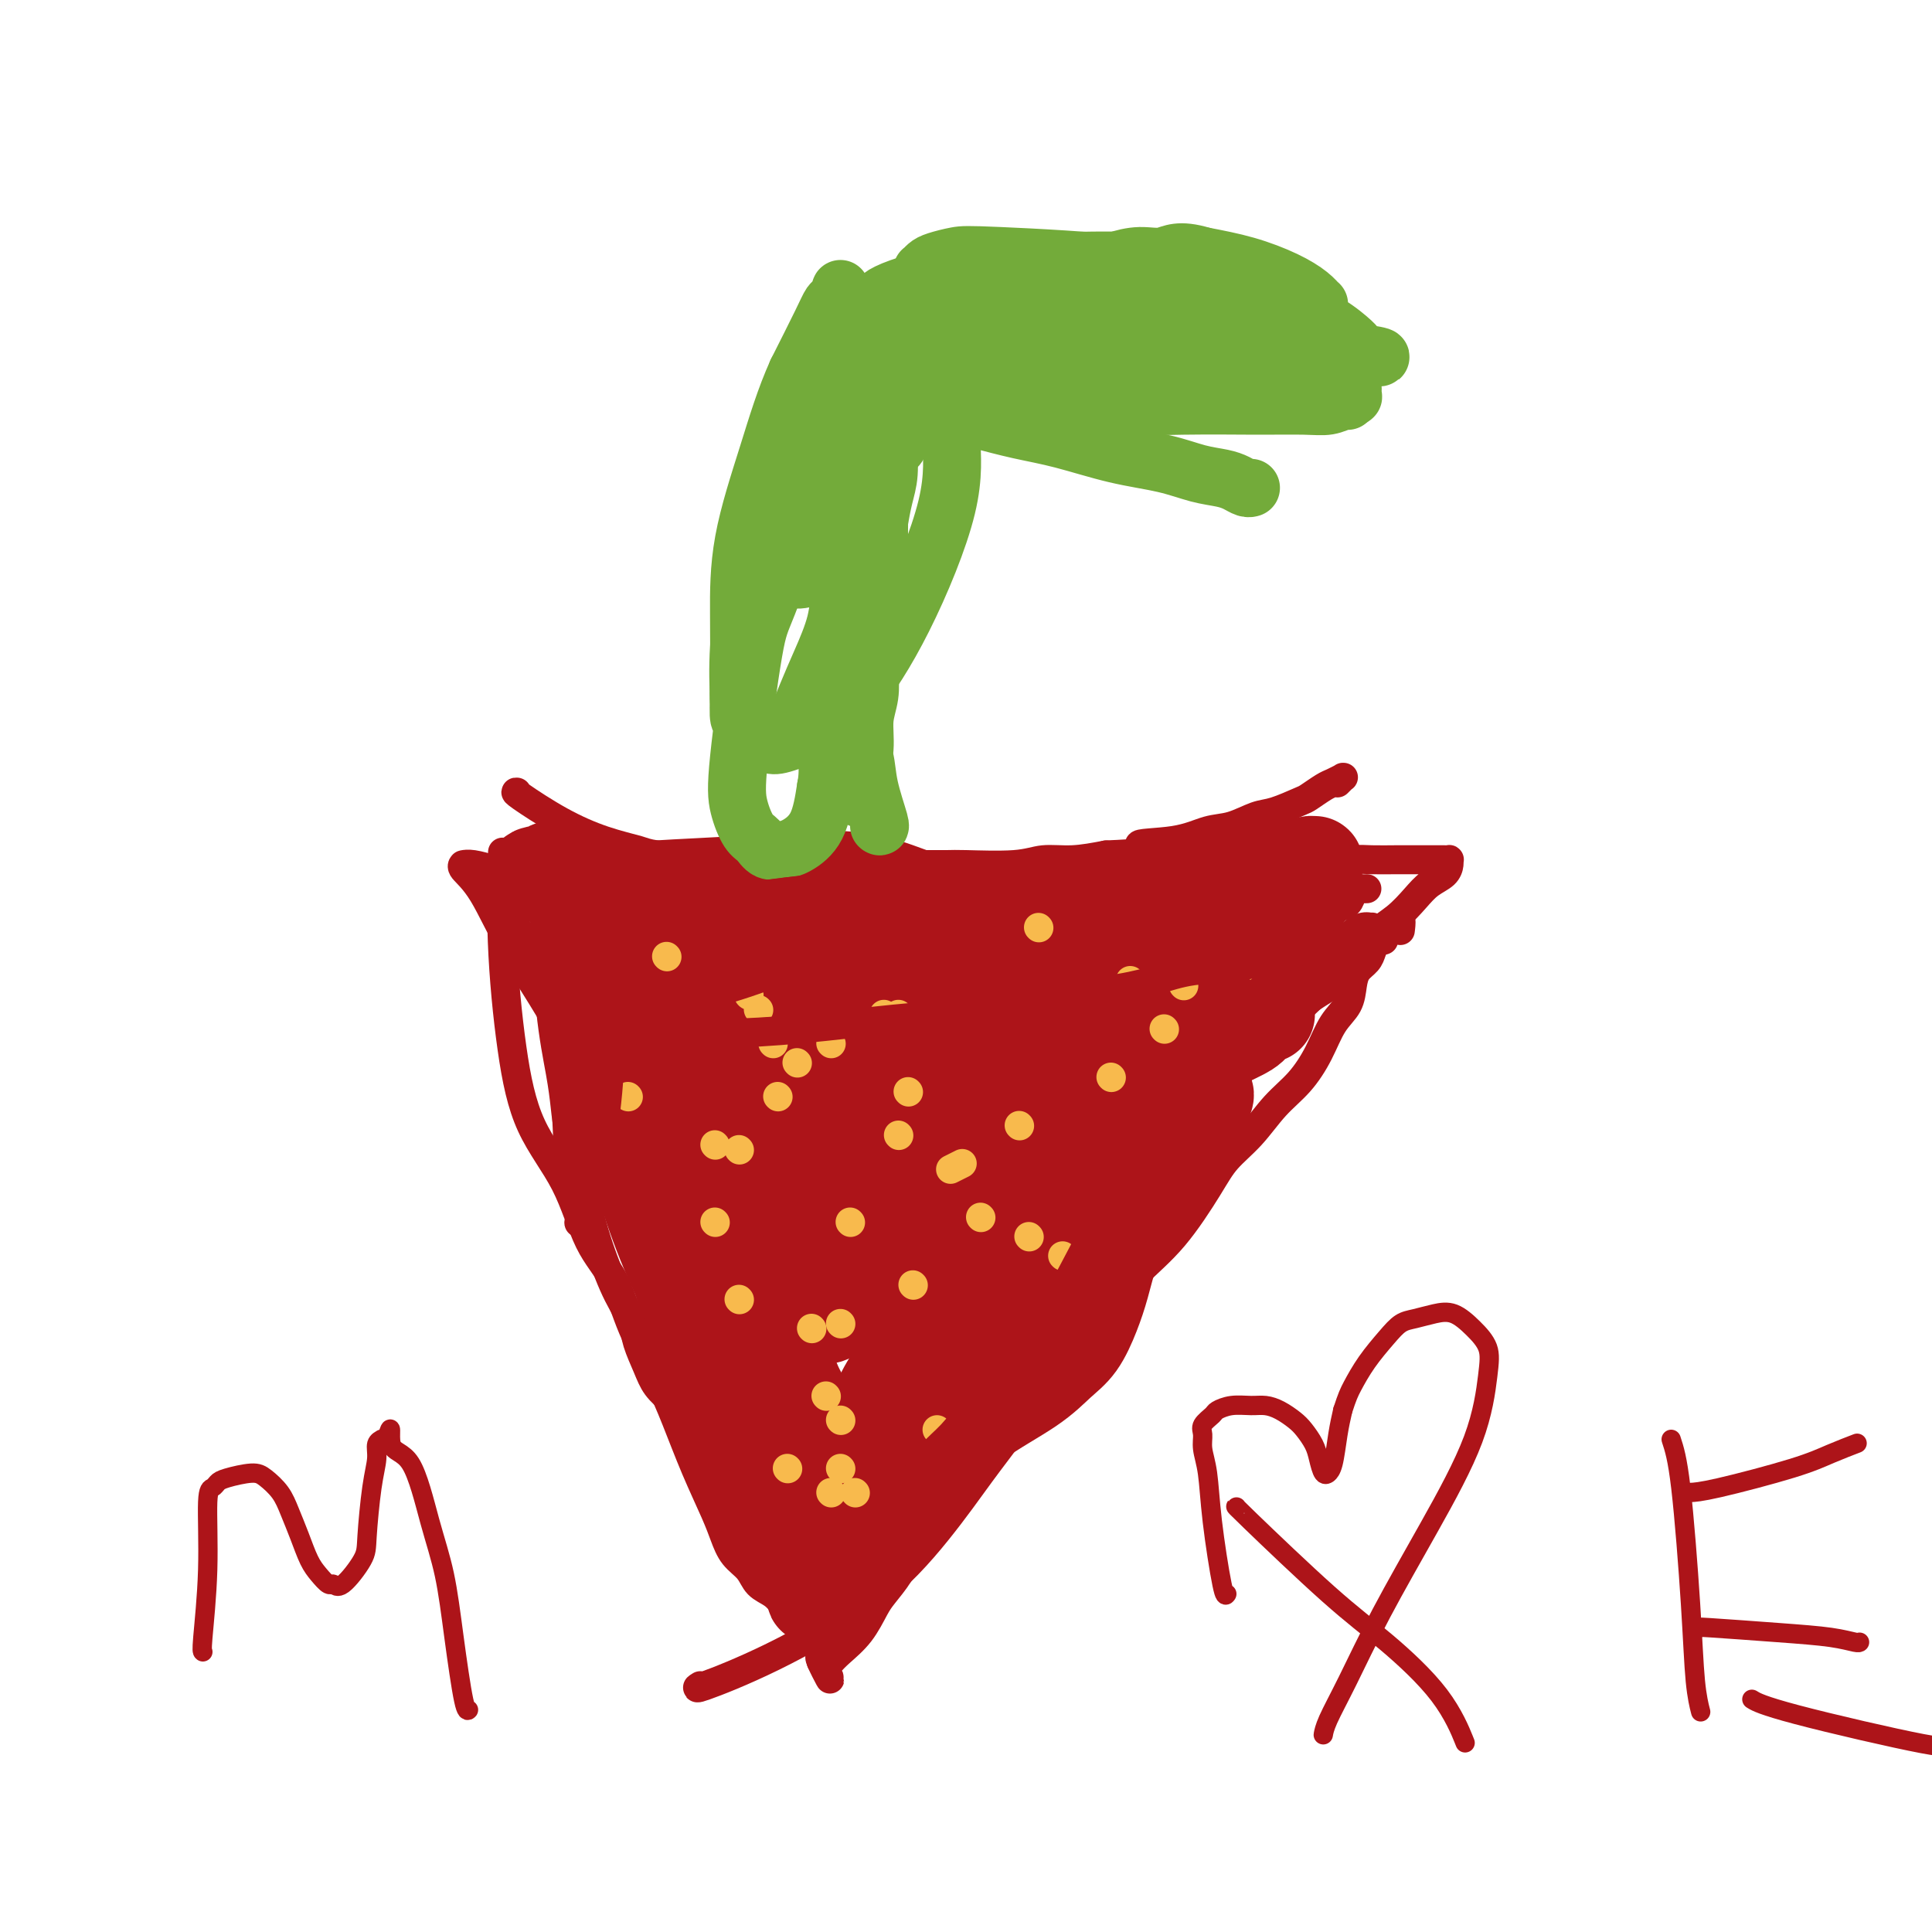 <svg viewBox='0 0 400 400' version='1.1' xmlns='http://www.w3.org/2000/svg' xmlns:xlink='http://www.w3.org/1999/xlink'><g fill='none' stroke='#AD1419' stroke-width='6' stroke-linecap='round' stroke-linejoin='round'><path d='M107,164c-0.263,-0.037 -0.527,-0.074 1,1c1.527,1.074 4.843,3.258 8,5c3.157,1.742 6.155,3.041 9,4c2.845,0.959 5.538,1.577 7,2c1.462,0.423 1.693,0.649 4,1c2.307,0.351 6.688,0.825 9,1c2.312,0.175 2.554,0.051 4,0c1.446,-0.051 4.097,-0.028 6,0c1.903,0.028 3.056,0.060 4,0c0.944,-0.060 1.677,-0.212 4,0c2.323,0.212 6.237,0.789 9,1c2.763,0.211 4.375,0.056 6,0c1.625,-0.056 3.263,-0.014 5,0c1.737,0.014 3.572,-0.000 6,0c2.428,0.000 5.448,0.015 7,0c1.552,-0.015 1.634,-0.059 4,0c2.366,0.059 7.016,0.222 10,0c2.984,-0.222 4.303,-0.829 6,-1c1.697,-0.171 3.770,0.094 6,0c2.230,-0.094 4.615,-0.547 7,-1'/><path d='M229,177c14.253,-0.577 7.884,-1.521 7,-2c-0.884,-0.479 3.717,-0.494 7,-1c3.283,-0.506 5.247,-1.501 7,-2c1.753,-0.499 3.294,-0.500 5,-1c1.706,-0.500 3.577,-1.500 5,-2c1.423,-0.500 2.397,-0.501 4,-1c1.603,-0.499 3.835,-1.497 5,-2c1.165,-0.503 1.265,-0.513 2,-1c0.735,-0.487 2.107,-1.452 3,-2c0.893,-0.548 1.307,-0.679 2,-1c0.693,-0.321 1.664,-0.832 2,-1c0.336,-0.168 0.038,0.008 0,0c-0.038,-0.008 0.186,-0.198 0,0c-0.186,0.198 -0.781,0.784 -1,1c-0.219,0.216 -0.063,0.062 0,0c0.063,-0.062 0.031,-0.031 0,0'/><path d='M113,176c0.016,-0.566 0.032,-1.132 0,1c-0.032,2.132 -0.112,6.964 0,13c0.112,6.036 0.415,13.278 1,19c0.585,5.722 1.451,9.923 2,13c0.549,3.077 0.780,5.028 1,7c0.220,1.972 0.429,3.965 1,6c0.571,2.035 1.504,4.112 2,6c0.496,1.888 0.555,3.586 1,6c0.445,2.414 1.275,5.545 2,8c0.725,2.455 1.345,4.234 2,6c0.655,1.766 1.345,3.518 2,5c0.655,1.482 1.277,2.693 2,4c0.723,1.307 1.549,2.710 2,4c0.451,1.290 0.529,2.466 1,4c0.471,1.534 1.335,3.427 2,5c0.665,1.573 1.133,2.826 2,4c0.867,1.174 2.135,2.269 3,3c0.865,0.731 1.329,1.096 2,2c0.671,0.904 1.551,2.345 2,3c0.449,0.655 0.467,0.522 1,1c0.533,0.478 1.581,1.565 2,2c0.419,0.435 0.210,0.217 0,0'/><path d='M146,298c1.726,2.118 1.040,1.914 1,2c-0.040,0.086 0.566,0.461 1,1c0.434,0.539 0.695,1.240 1,2c0.305,0.760 0.655,1.579 1,2c0.345,0.421 0.684,0.446 1,1c0.316,0.554 0.610,1.639 1,3c0.390,1.361 0.878,2.999 1,4c0.122,1.001 -0.122,1.367 0,2c0.122,0.633 0.609,1.535 1,2c0.391,0.465 0.685,0.495 1,1c0.315,0.505 0.652,1.486 1,2c0.348,0.514 0.708,0.560 1,1c0.292,0.440 0.515,1.273 1,2c0.485,0.727 1.230,1.346 2,2c0.770,0.654 1.564,1.341 2,2c0.436,0.659 0.513,1.290 1,2c0.487,0.710 1.384,1.499 2,2c0.616,0.501 0.953,0.716 1,1c0.047,0.284 -0.194,0.639 0,1c0.194,0.361 0.822,0.727 1,1c0.178,0.273 -0.096,0.451 0,1c0.096,0.549 0.562,1.467 1,2c0.438,0.533 0.848,0.681 1,1c0.152,0.319 0.044,0.810 0,1c-0.044,0.190 -0.026,0.078 0,0c0.026,-0.078 0.059,-0.123 0,0c-0.059,0.123 -0.212,0.414 0,1c0.212,0.586 0.788,1.465 1,2c0.212,0.535 0.061,0.724 0,1c-0.061,0.276 -0.030,0.638 0,1'/><path d='M170,344c3.664,7.122 0.822,1.926 0,0c-0.822,-1.926 0.374,-0.582 1,0c0.626,0.582 0.680,0.400 1,0c0.320,-0.400 0.905,-1.019 2,-2c1.095,-0.981 2.701,-2.322 4,-4c1.299,-1.678 2.290,-3.691 3,-5c0.710,-1.309 1.137,-1.914 2,-3c0.863,-1.086 2.160,-2.653 3,-4c0.840,-1.347 1.221,-2.474 2,-4c0.779,-1.526 1.956,-3.451 3,-5c1.044,-1.549 1.955,-2.722 3,-4c1.045,-1.278 2.222,-2.662 3,-4c0.778,-1.338 1.156,-2.630 2,-4c0.844,-1.370 2.154,-2.819 3,-4c0.846,-1.181 1.227,-2.094 2,-3c0.773,-0.906 1.936,-1.806 3,-3c1.064,-1.194 2.028,-2.683 3,-4c0.972,-1.317 1.951,-2.462 3,-4c1.049,-1.538 2.167,-3.468 3,-5c0.833,-1.532 1.381,-2.668 2,-4c0.619,-1.332 1.310,-2.862 2,-4c0.690,-1.138 1.378,-1.883 2,-3c0.622,-1.117 1.178,-2.605 2,-4c0.822,-1.395 1.911,-2.698 3,-4'/><path d='M227,263c8.283,-12.374 4.492,-5.810 4,-4c-0.492,1.810 2.316,-1.135 4,-3c1.684,-1.865 2.246,-2.650 3,-4c0.754,-1.350 1.702,-3.265 3,-5c1.298,-1.735 2.948,-3.289 4,-5c1.052,-1.711 1.507,-3.580 2,-5c0.493,-1.420 1.024,-2.393 2,-4c0.976,-1.607 2.396,-3.849 3,-5c0.604,-1.151 0.392,-1.213 1,-2c0.608,-0.787 2.036,-2.300 3,-4c0.964,-1.700 1.465,-3.588 2,-5c0.535,-1.412 1.103,-2.349 2,-4c0.897,-1.651 2.123,-4.017 3,-6c0.877,-1.983 1.404,-3.583 2,-5c0.596,-1.417 1.263,-2.651 2,-4c0.737,-1.349 1.546,-2.811 2,-4c0.454,-1.189 0.552,-2.103 1,-3c0.448,-0.897 1.245,-1.778 2,-3c0.755,-1.222 1.469,-2.786 2,-4c0.531,-1.214 0.878,-2.076 1,-3c0.122,-0.924 0.019,-1.908 0,-3c-0.019,-1.092 0.048,-2.293 0,-3c-0.048,-0.707 -0.209,-0.922 0,-1c0.209,-0.078 0.788,-0.021 1,0c0.212,0.021 0.057,0.006 0,0c-0.057,-0.006 -0.016,-0.002 0,0c0.016,0.002 0.008,0.001 0,0'/></g>
<g fill='none' stroke='#AD1419' stroke-width='20' stroke-linecap='round' stroke-linejoin='round'><path d='M123,192c-0.370,-0.290 -0.740,-0.579 1,0c1.740,0.579 5.591,2.028 10,4c4.409,1.972 9.376,4.468 13,6c3.624,1.532 5.904,2.102 8,3c2.096,0.898 4.008,2.125 6,3c1.992,0.875 4.064,1.397 6,2c1.936,0.603 3.737,1.286 5,2c1.263,0.714 1.988,1.459 3,2c1.012,0.541 2.310,0.877 3,1c0.690,0.123 0.774,0.033 1,0c0.226,-0.033 0.596,-0.010 1,0c0.404,0.010 0.842,0.009 1,0c0.158,-0.009 0.038,-0.024 0,0c-0.038,0.024 0.008,0.086 0,0c-0.008,-0.086 -0.070,-0.320 -1,-1c-0.930,-0.680 -2.729,-1.807 -5,-3c-2.271,-1.193 -5.014,-2.453 -8,-4c-2.986,-1.547 -6.214,-3.381 -9,-5c-2.786,-1.619 -5.128,-3.021 -7,-4c-1.872,-0.979 -3.273,-1.533 -4,-2c-0.727,-0.467 -0.779,-0.848 -1,-1c-0.221,-0.152 -0.610,-0.076 -1,0'/><path d='M145,195c-5.805,-3.095 -2.317,-0.832 -1,0c1.317,0.832 0.462,0.231 0,0c-0.462,-0.231 -0.533,-0.094 -1,0c-0.467,0.094 -1.330,0.144 -2,0c-0.670,-0.144 -1.147,-0.484 -2,-1c-0.853,-0.516 -2.084,-1.209 -3,-2c-0.916,-0.791 -1.519,-1.679 -2,-2c-0.481,-0.321 -0.840,-0.076 -1,0c-0.160,0.076 -0.122,-0.019 0,0c0.122,0.019 0.328,0.151 1,0c0.672,-0.151 1.812,-0.584 5,-1c3.188,-0.416 8.425,-0.816 14,-1c5.575,-0.184 11.487,-0.152 16,0c4.513,0.152 7.627,0.423 10,1c2.373,0.577 4.005,1.460 6,2c1.995,0.540 4.352,0.737 6,1c1.648,0.263 2.587,0.592 3,1c0.413,0.408 0.299,0.894 1,1c0.701,0.106 2.215,-0.168 3,0c0.785,0.168 0.840,0.777 1,1c0.160,0.223 0.425,0.060 1,0c0.575,-0.060 1.461,-0.016 2,0c0.539,0.016 0.732,0.004 1,0c0.268,-0.004 0.611,-0.001 1,0c0.389,0.001 0.826,0.000 1,0c0.174,-0.000 0.087,-0.000 0,0'/><path d='M205,195c5.726,1.056 2.040,0.196 0,0c-2.040,-0.196 -2.434,0.273 -4,0c-1.566,-0.273 -4.304,-1.288 -7,-2c-2.696,-0.712 -5.351,-1.120 -9,-2c-3.649,-0.880 -8.292,-2.233 -12,-3c-3.708,-0.767 -6.481,-0.949 -9,-1c-2.519,-0.051 -4.786,0.027 -7,0c-2.214,-0.027 -4.377,-0.161 -6,0c-1.623,0.161 -2.708,0.616 -4,1c-1.292,0.384 -2.793,0.695 -4,1c-1.207,0.305 -2.121,0.603 -3,1c-0.879,0.397 -1.722,0.891 -3,1c-1.278,0.109 -2.990,-0.168 -4,0c-1.010,0.168 -1.317,0.780 -2,1c-0.683,0.220 -1.741,0.048 -2,0c-0.259,-0.048 0.280,0.029 0,0c-0.280,-0.029 -1.381,-0.163 1,0c2.381,0.163 8.244,0.622 15,1c6.756,0.378 14.406,0.676 21,1c6.594,0.324 12.132,0.676 16,1c3.868,0.324 6.067,0.620 9,1c2.933,0.380 6.601,0.844 9,1c2.399,0.156 3.531,0.004 5,0c1.469,-0.004 3.277,0.142 5,0c1.723,-0.142 3.362,-0.571 5,-1'/><path d='M215,196c14.495,-0.058 7.732,-2.204 6,-3c-1.732,-0.796 1.568,-0.241 5,-1c3.432,-0.759 6.996,-2.833 10,-4c3.004,-1.167 5.448,-1.426 8,-2c2.552,-0.574 5.211,-1.463 7,-2c1.789,-0.537 2.706,-0.722 4,-1c1.294,-0.278 2.963,-0.649 5,-1c2.037,-0.351 4.440,-0.682 6,-1c1.560,-0.318 2.277,-0.621 3,-1c0.723,-0.379 1.453,-0.832 2,-1c0.547,-0.168 0.912,-0.051 1,0c0.088,0.051 -0.100,0.035 0,0c0.100,-0.035 0.486,-0.089 0,0c-0.486,0.089 -1.846,0.322 -4,1c-2.154,0.678 -5.101,1.803 -9,3c-3.899,1.197 -8.748,2.467 -15,5c-6.252,2.533 -13.905,6.328 -20,9c-6.095,2.672 -10.632,4.221 -15,6c-4.368,1.779 -8.569,3.787 -12,5c-3.431,1.213 -6.094,1.632 -9,2c-2.906,0.368 -6.056,0.687 -9,1c-2.944,0.313 -5.684,0.620 -8,1c-2.316,0.380 -4.208,0.834 -6,1c-1.792,0.166 -3.482,0.045 -5,0c-1.518,-0.045 -2.862,-0.013 -4,0c-1.138,0.013 -2.069,0.006 -3,0'/><path d='M153,213c-7.440,0.839 -4.042,0.438 -3,0c1.042,-0.438 -0.274,-0.911 -1,-1c-0.726,-0.089 -0.861,0.206 -1,0c-0.139,-0.206 -0.281,-0.914 0,-2c0.281,-1.086 0.986,-2.552 2,-4c1.014,-1.448 2.337,-2.879 4,-4c1.663,-1.121 3.668,-1.932 6,-3c2.332,-1.068 4.992,-2.394 8,-3c3.008,-0.606 6.363,-0.492 10,-1c3.637,-0.508 7.556,-1.639 12,-2c4.444,-0.361 9.412,0.048 15,0c5.588,-0.048 11.795,-0.552 17,-1c5.205,-0.448 9.407,-0.841 13,-1c3.593,-0.159 6.576,-0.084 9,0c2.424,0.084 4.288,0.177 6,0c1.712,-0.177 3.271,-0.626 5,-1c1.729,-0.374 3.626,-0.675 5,-1c1.374,-0.325 2.224,-0.675 3,-1c0.776,-0.325 1.477,-0.624 2,-1c0.523,-0.376 0.866,-0.828 1,-1c0.134,-0.172 0.059,-0.064 0,0c-0.059,0.064 -0.100,0.082 0,0c0.100,-0.082 0.343,-0.266 0,0c-0.343,0.266 -1.271,0.980 -3,3c-1.729,2.020 -4.257,5.346 -9,10c-4.743,4.654 -11.700,10.638 -18,16c-6.300,5.362 -11.943,10.104 -16,14c-4.057,3.896 -6.529,6.948 -9,10'/><path d='M211,239c-10.085,9.515 -7.796,6.803 -8,7c-0.204,0.197 -2.900,3.301 -5,5c-2.100,1.699 -3.603,1.991 -5,3c-1.397,1.009 -2.686,2.736 -4,4c-1.314,1.264 -2.652,2.065 -4,3c-1.348,0.935 -2.705,2.006 -4,3c-1.295,0.994 -2.529,1.913 -4,3c-1.471,1.087 -3.178,2.343 -4,3c-0.822,0.657 -0.758,0.716 -1,1c-0.242,0.284 -0.788,0.795 -1,1c-0.212,0.205 -0.089,0.105 0,0c0.089,-0.105 0.143,-0.214 0,0c-0.143,0.214 -0.482,0.750 1,0c1.482,-0.750 4.787,-2.787 9,-5c4.213,-2.213 9.334,-4.601 13,-7c3.666,-2.399 5.877,-4.809 8,-7c2.123,-2.191 4.157,-4.165 6,-6c1.843,-1.835 3.496,-3.533 5,-5c1.504,-1.467 2.860,-2.704 4,-4c1.140,-1.296 2.065,-2.650 3,-4c0.935,-1.350 1.881,-2.697 3,-4c1.119,-1.303 2.412,-2.562 4,-4c1.588,-1.438 3.472,-3.054 5,-4c1.528,-0.946 2.701,-1.221 4,-2c1.299,-0.779 2.724,-2.062 4,-3c1.276,-0.938 2.404,-1.530 3,-2c0.596,-0.470 0.660,-0.819 1,-1c0.340,-0.181 0.954,-0.195 1,0c0.046,0.195 -0.477,0.597 -1,1'/><path d='M244,215c2.493,-1.078 0.227,1.725 -2,5c-2.227,3.275 -4.413,7.020 -8,12c-3.587,4.980 -8.575,11.196 -13,17c-4.425,5.804 -8.286,11.197 -12,16c-3.714,4.803 -7.282,9.016 -10,13c-2.718,3.984 -4.586,7.738 -6,11c-1.414,3.262 -2.375,6.034 -3,8c-0.625,1.966 -0.916,3.128 -2,5c-1.084,1.872 -2.962,4.453 -4,6c-1.038,1.547 -1.234,2.061 -2,3c-0.766,0.939 -2.100,2.305 -3,3c-0.900,0.695 -1.364,0.721 -2,1c-0.636,0.279 -1.442,0.813 -2,1c-0.558,0.187 -0.868,0.026 -1,0c-0.132,-0.026 -0.087,0.081 0,0c0.087,-0.081 0.216,-0.351 0,-1c-0.216,-0.649 -0.778,-1.678 -1,-3c-0.222,-1.322 -0.103,-2.936 0,-4c0.103,-1.064 0.190,-1.579 0,-3c-0.190,-1.421 -0.656,-3.747 -1,-5c-0.344,-1.253 -0.567,-1.432 -1,-2c-0.433,-0.568 -1.077,-1.523 -2,-3c-0.923,-1.477 -2.123,-3.475 -3,-5c-0.877,-1.525 -1.429,-2.578 -2,-4c-0.571,-1.422 -1.162,-3.214 -2,-5c-0.838,-1.786 -1.923,-3.567 -3,-5c-1.077,-1.433 -2.144,-2.518 -3,-4c-0.856,-1.482 -1.500,-3.361 -3,-6c-1.500,-2.639 -3.857,-6.040 -6,-9c-2.143,-2.960 -4.071,-5.480 -6,-8'/><path d='M141,249c-5.371,-8.650 -3.298,-4.774 -3,-4c0.298,0.774 -1.180,-1.554 -2,-3c-0.820,-1.446 -0.983,-2.009 -1,-3c-0.017,-0.991 0.112,-2.411 0,-4c-0.112,-1.589 -0.463,-3.347 -1,-5c-0.537,-1.653 -1.258,-3.199 -2,-5c-0.742,-1.801 -1.505,-3.855 -2,-5c-0.495,-1.145 -0.723,-1.379 -1,-2c-0.277,-0.621 -0.602,-1.627 -1,-2c-0.398,-0.373 -0.870,-0.113 -1,0c-0.130,0.113 0.083,0.081 0,0c-0.083,-0.081 -0.463,-0.209 0,2c0.463,2.209 1.769,6.757 3,11c1.231,4.243 2.385,8.183 4,13c1.615,4.817 3.689,10.512 5,15c1.311,4.488 1.858,7.770 3,11c1.142,3.230 2.880,6.408 4,9c1.120,2.592 1.621,4.600 2,6c0.379,1.400 0.636,2.194 1,3c0.364,0.806 0.835,1.625 1,2c0.165,0.375 0.024,0.307 0,0c-0.024,-0.307 0.071,-0.852 0,-3c-0.071,-2.148 -0.306,-5.899 -1,-10c-0.694,-4.101 -1.847,-8.550 -3,-13'/><path d='M146,262c-1.727,-6.611 -4.544,-11.139 -7,-16c-2.456,-4.861 -4.551,-10.055 -6,-14c-1.449,-3.945 -2.252,-6.641 -3,-9c-0.748,-2.359 -1.442,-4.380 -2,-6c-0.558,-1.620 -0.980,-2.840 -1,-4c-0.020,-1.160 0.363,-2.261 0,-4c-0.363,-1.739 -1.471,-4.116 -2,-6c-0.529,-1.884 -0.481,-3.275 -1,-5c-0.519,-1.725 -1.607,-3.782 -2,-5c-0.393,-1.218 -0.091,-1.595 0,-2c0.091,-0.405 -0.028,-0.837 0,-1c0.028,-0.163 0.202,-0.058 0,0c-0.202,0.058 -0.779,0.069 -1,0c-0.221,-0.069 -0.087,-0.217 0,0c0.087,0.217 0.128,0.798 0,1c-0.128,0.202 -0.425,0.023 0,2c0.425,1.977 1.573,6.108 3,11c1.427,4.892 3.134,10.544 5,16c1.866,5.456 3.890,10.717 6,16c2.110,5.283 4.306,10.588 6,15c1.694,4.412 2.885,7.931 4,11c1.115,3.069 2.155,5.688 3,8c0.845,2.312 1.494,4.318 2,6c0.506,1.682 0.868,3.039 1,4c0.132,0.961 0.036,1.526 0,2c-0.036,0.474 -0.010,0.858 0,1c0.010,0.142 0.003,0.040 0,0c-0.003,-0.040 -0.001,-0.020 0,0'/><path d='M151,283c4.727,14.370 2.046,3.796 1,-2c-1.046,-5.796 -0.456,-6.813 -1,-10c-0.544,-3.187 -2.223,-8.542 -4,-14c-1.777,-5.458 -3.653,-11.017 -6,-16c-2.347,-4.983 -5.165,-9.390 -7,-14c-1.835,-4.610 -2.688,-9.424 -4,-13c-1.312,-3.576 -3.084,-5.915 -4,-9c-0.916,-3.085 -0.978,-6.918 -1,-9c-0.022,-2.082 -0.006,-2.414 0,-3c0.006,-0.586 0.003,-1.427 0,-2c-0.003,-0.573 -0.004,-0.878 0,-1c0.004,-0.122 0.015,-0.062 0,0c-0.015,0.062 -0.056,0.125 0,0c0.056,-0.125 0.208,-0.439 0,1c-0.208,1.439 -0.775,4.632 -1,9c-0.225,4.368 -0.107,9.912 1,17c1.107,7.088 3.203,15.719 5,21c1.797,5.281 3.296,7.213 5,11c1.704,3.787 3.613,9.431 6,14c2.387,4.569 5.253,8.064 7,11c1.747,2.936 2.375,5.313 3,7c0.625,1.687 1.245,2.685 2,4c0.755,1.315 1.644,2.947 2,4c0.356,1.053 0.178,1.526 0,2'/><path d='M155,291c4.107,8.322 1.874,2.626 1,1c-0.874,-1.626 -0.388,0.817 0,2c0.388,1.183 0.677,1.107 1,2c0.323,0.893 0.679,2.754 1,4c0.321,1.246 0.607,1.878 1,3c0.393,1.122 0.892,2.733 1,4c0.108,1.267 -0.176,2.189 0,3c0.176,0.811 0.810,1.511 1,2c0.190,0.489 -0.065,0.765 0,1c0.065,0.235 0.448,0.427 1,1c0.552,0.573 1.272,1.527 2,2c0.728,0.473 1.463,0.467 2,1c0.537,0.533 0.876,1.606 1,2c0.124,0.394 0.033,0.109 0,0c-0.033,-0.109 -0.009,-0.043 0,0c0.009,0.043 0.002,0.064 0,0c-0.002,-0.064 -0.000,-0.213 0,0c0.000,0.213 -0.001,0.788 0,1c0.001,0.212 0.004,0.061 0,0c-0.004,-0.061 -0.016,-0.031 0,0c0.016,0.031 0.060,0.064 0,0c-0.060,-0.064 -0.222,-0.223 0,0c0.222,0.223 0.829,0.829 1,1c0.171,0.171 -0.094,-0.094 0,0c0.094,0.094 0.547,0.547 1,1'/><path d='M169,322c1.233,1.388 0.316,0.357 0,0c-0.316,-0.357 -0.032,-0.039 0,0c0.032,0.039 -0.188,-0.200 0,0c0.188,0.200 0.783,0.838 1,1c0.217,0.162 0.057,-0.151 0,0c-0.057,0.151 -0.009,0.766 0,1c0.009,0.234 -0.020,0.089 0,0c0.020,-0.089 0.088,-0.120 0,0c-0.088,0.120 -0.334,0.393 0,0c0.334,-0.393 1.247,-1.450 2,-3c0.753,-1.550 1.344,-3.592 2,-6c0.656,-2.408 1.376,-5.182 2,-8c0.624,-2.818 1.151,-5.679 2,-8c0.849,-2.321 2.020,-4.102 3,-6c0.980,-1.898 1.769,-3.913 3,-6c1.231,-2.087 2.904,-4.247 4,-6c1.096,-1.753 1.614,-3.100 2,-4c0.386,-0.900 0.639,-1.355 1,-2c0.361,-0.645 0.829,-1.481 1,-2c0.171,-0.519 0.043,-0.722 0,-1c-0.043,-0.278 -0.001,-0.631 0,-1c0.001,-0.369 -0.038,-0.753 0,-1c0.038,-0.247 0.154,-0.356 0,0c-0.154,0.356 -0.577,1.178 -1,2'/><path d='M191,272c2.690,-6.291 -1.584,2.981 -4,9c-2.416,6.019 -2.975,8.784 -4,12c-1.025,3.216 -2.517,6.882 -4,10c-1.483,3.118 -2.957,5.689 -4,8c-1.043,2.311 -1.656,4.363 -2,6c-0.344,1.637 -0.418,2.858 -1,4c-0.582,1.142 -1.673,2.205 -2,3c-0.327,0.795 0.109,1.322 0,2c-0.109,0.678 -0.765,1.506 -1,2c-0.235,0.494 -0.050,0.653 0,1c0.050,0.347 -0.035,0.881 0,1c0.035,0.119 0.190,-0.177 0,0c-0.190,0.177 -0.724,0.826 0,0c0.724,-0.826 2.706,-3.125 5,-6c2.294,-2.875 4.899,-6.324 8,-10c3.101,-3.676 6.696,-7.580 10,-11c3.304,-3.420 6.317,-6.356 10,-9c3.683,-2.644 8.037,-4.995 11,-7c2.963,-2.005 4.537,-3.665 6,-5c1.463,-1.335 2.817,-2.347 4,-4c1.183,-1.653 2.195,-3.948 3,-6c0.805,-2.052 1.404,-3.862 2,-6c0.596,-2.138 1.189,-4.606 2,-7c0.811,-2.394 1.842,-4.716 3,-7c1.158,-2.284 2.444,-4.530 4,-7c1.556,-2.470 3.380,-5.165 5,-7c1.620,-1.835 3.034,-2.810 4,-4c0.966,-1.190 1.483,-2.595 2,-4'/><path d='M248,230c2.548,-4.144 1.418,-3.503 1,-4c-0.418,-0.497 -0.123,-2.131 0,-3c0.123,-0.869 0.075,-0.971 0,-1c-0.075,-0.029 -0.178,0.016 0,0c0.178,-0.016 0.638,-0.094 0,0c-0.638,0.094 -2.373,0.358 -4,1c-1.627,0.642 -3.147,1.662 -5,3c-1.853,1.338 -4.038,2.994 -7,5c-2.962,2.006 -6.700,4.361 -11,8c-4.300,3.639 -9.164,8.560 -13,12c-3.836,3.440 -6.646,5.397 -9,7c-2.354,1.603 -4.253,2.852 -6,4c-1.747,1.148 -3.341,2.195 -5,3c-1.659,0.805 -3.382,1.368 -5,2c-1.618,0.632 -3.132,1.332 -5,2c-1.868,0.668 -4.089,1.302 -6,2c-1.911,0.698 -3.513,1.459 -5,2c-1.487,0.541 -2.859,0.861 -4,1c-1.141,0.139 -2.052,0.096 -3,0c-0.948,-0.096 -1.933,-0.246 -3,-1c-1.067,-0.754 -2.216,-2.111 -3,-4c-0.784,-1.889 -1.202,-4.311 -1,-7c0.202,-2.689 1.024,-5.647 2,-9c0.976,-3.353 2.108,-7.101 3,-10c0.892,-2.899 1.546,-4.948 2,-7c0.454,-2.052 0.710,-4.108 1,-6c0.290,-1.892 0.614,-3.621 1,-5c0.386,-1.379 0.835,-2.410 1,-3c0.165,-0.590 0.047,-0.740 0,-1c-0.047,-0.260 -0.024,-0.630 0,-1'/><path d='M164,220c1.802,-6.496 1.309,-1.737 1,0c-0.309,1.737 -0.432,0.452 0,0c0.432,-0.452 1.419,-0.071 3,0c1.581,0.071 3.754,-0.166 6,0c2.246,0.166 4.564,0.736 9,1c4.436,0.264 10.989,0.220 16,0c5.011,-0.220 8.480,-0.618 12,-1c3.520,-0.382 7.090,-0.749 10,-1c2.910,-0.251 5.158,-0.384 7,-1c1.842,-0.616 3.276,-1.713 4,-2c0.724,-0.287 0.736,0.236 1,0c0.264,-0.236 0.780,-1.230 1,-2c0.220,-0.770 0.143,-1.317 0,-2c-0.143,-0.683 -0.353,-1.502 -1,-2c-0.647,-0.498 -1.732,-0.674 -3,-1c-1.268,-0.326 -2.719,-0.803 -4,-1c-1.281,-0.197 -2.393,-0.113 -4,0c-1.607,0.113 -3.709,0.256 -7,1c-3.291,0.744 -7.769,2.088 -12,4c-4.231,1.912 -8.213,4.390 -13,7c-4.787,2.610 -10.379,5.350 -15,8c-4.621,2.650 -8.271,5.208 -11,7c-2.729,1.792 -4.537,2.818 -6,4c-1.463,1.182 -2.581,2.519 -3,3c-0.419,0.481 -0.139,0.105 0,0c0.139,-0.105 0.137,0.060 0,0c-0.137,-0.060 -0.408,-0.346 0,0c0.408,0.346 1.494,1.324 4,2c2.506,0.676 6.430,1.050 12,1c5.570,-0.050 12.785,-0.525 20,-1'/><path d='M191,244c9.517,0.326 15.310,0.140 19,0c3.690,-0.140 5.276,-0.234 7,0c1.724,0.234 3.586,0.796 5,1c1.414,0.204 2.381,0.051 3,0c0.619,-0.051 0.892,0.000 1,0c0.108,-0.000 0.053,-0.052 0,0c-0.053,0.052 -0.104,0.208 -1,-1c-0.896,-1.208 -2.636,-3.781 -5,-6c-2.364,-2.219 -5.352,-4.083 -9,-6c-3.648,-1.917 -7.955,-3.888 -11,-5c-3.045,-1.112 -4.828,-1.367 -8,-2c-3.172,-0.633 -7.732,-1.645 -12,-2c-4.268,-0.355 -8.244,-0.052 -12,0c-3.756,0.052 -7.294,-0.145 -10,0c-2.706,0.145 -4.581,0.632 -6,1c-1.419,0.368 -2.382,0.617 -3,1c-0.618,0.383 -0.891,0.901 -1,1c-0.109,0.099 -0.055,-0.219 0,0c0.055,0.219 0.112,0.976 1,2c0.888,1.024 2.609,2.317 5,4c2.391,1.683 5.454,3.757 8,5c2.546,1.243 4.577,1.653 6,2c1.423,0.347 2.238,0.629 3,1c0.762,0.371 1.471,0.830 2,1c0.529,0.170 0.878,0.049 1,0c0.122,-0.049 0.016,-0.027 0,0c-0.016,0.027 0.058,0.059 0,0c-0.058,-0.059 -0.246,-0.208 0,0c0.246,0.208 0.928,0.774 0,0c-0.928,-0.774 -3.464,-2.887 -6,-5'/><path d='M168,236c-2.138,-2.132 -4.484,-4.962 -7,-8c-2.516,-3.038 -5.203,-6.284 -8,-9c-2.797,-2.716 -5.705,-4.902 -9,-7c-3.295,-2.098 -6.978,-4.107 -10,-6c-3.022,-1.893 -5.384,-3.668 -7,-5c-1.616,-1.332 -2.486,-2.220 -3,-3c-0.514,-0.780 -0.674,-1.451 -1,-2c-0.326,-0.549 -0.820,-0.976 -1,-1c-0.180,-0.024 -0.048,0.355 0,0c0.048,-0.355 0.012,-1.443 0,-2c-0.012,-0.557 -0.001,-0.583 0,-1c0.001,-0.417 -0.009,-1.225 0,-2c0.009,-0.775 0.036,-1.517 0,-2c-0.036,-0.483 -0.135,-0.706 0,-1c0.135,-0.294 0.503,-0.657 1,-1c0.497,-0.343 1.123,-0.665 3,-1c1.877,-0.335 5.006,-0.683 10,-1c4.994,-0.317 11.854,-0.601 18,-1c6.146,-0.399 11.579,-0.911 16,-1c4.421,-0.089 7.831,0.245 11,1c3.169,0.755 6.099,1.932 9,3c2.901,1.068 5.775,2.026 8,3c2.225,0.974 3.801,1.964 5,3c1.199,1.036 2.020,2.120 3,3c0.980,0.880 2.120,1.557 3,2c0.880,0.443 1.501,0.652 2,1c0.499,0.348 0.876,0.836 1,1c0.124,0.164 -0.005,0.006 0,0c0.005,-0.006 0.144,0.141 0,0c-0.144,-0.141 -0.572,-0.571 -1,-1'/><path d='M211,198c4.067,1.748 -0.766,-1.381 -4,-3c-3.234,-1.619 -4.869,-1.727 -7,-2c-2.131,-0.273 -4.758,-0.711 -8,-1c-3.242,-0.289 -7.098,-0.427 -11,0c-3.902,0.427 -7.851,1.421 -11,2c-3.149,0.579 -5.499,0.744 -8,1c-2.501,0.256 -5.155,0.601 -8,1c-2.845,0.399 -5.881,0.850 -9,1c-3.119,0.150 -6.320,-0.001 -9,0c-2.680,0.001 -4.840,0.155 -7,0c-2.160,-0.155 -4.319,-0.619 -6,-1c-1.681,-0.381 -2.884,-0.678 -4,-1c-1.116,-0.322 -2.144,-0.668 -3,-1c-0.856,-0.332 -1.540,-0.651 -2,-1c-0.460,-0.349 -0.698,-0.727 -1,-1c-0.302,-0.273 -0.670,-0.441 -1,-1c-0.330,-0.559 -0.624,-1.511 -1,-2c-0.376,-0.489 -0.834,-0.516 -1,-1c-0.166,-0.484 -0.041,-1.426 0,-2c0.041,-0.574 -0.001,-0.780 0,-1c0.001,-0.220 0.045,-0.455 0,-1c-0.045,-0.545 -0.179,-1.401 0,-2c0.179,-0.599 0.671,-0.940 1,-1c0.329,-0.060 0.495,0.160 1,0c0.505,-0.160 1.348,-0.699 2,-1c0.652,-0.301 1.111,-0.362 2,0c0.889,0.362 2.207,1.149 4,2c1.793,0.851 4.060,1.768 6,3c1.940,1.232 3.554,2.781 6,4c2.446,1.219 5.723,2.110 9,3'/><path d='M141,192c5.989,2.505 7.462,2.766 9,3c1.538,0.234 3.140,0.439 5,1c1.860,0.561 3.979,1.478 5,2c1.021,0.522 0.944,0.651 3,1c2.056,0.349 6.245,0.919 9,1c2.755,0.081 4.077,-0.328 6,0c1.923,0.328 4.446,1.394 7,2c2.554,0.606 5.140,0.751 8,1c2.860,0.249 5.994,0.603 9,1c3.006,0.397 5.885,0.836 9,1c3.115,0.164 6.464,0.052 9,0c2.536,-0.052 4.257,-0.044 6,0c1.743,0.044 3.509,0.125 5,0c1.491,-0.125 2.708,-0.456 4,-1c1.292,-0.544 2.659,-1.299 4,-2c1.341,-0.701 2.654,-1.346 4,-2c1.346,-0.654 2.723,-1.317 4,-2c1.277,-0.683 2.454,-1.386 4,-2c1.546,-0.614 3.461,-1.138 5,-2c1.539,-0.862 2.703,-2.062 4,-3c1.297,-0.938 2.726,-1.614 4,-2c1.274,-0.386 2.394,-0.480 3,-1c0.606,-0.520 0.699,-1.464 1,-2c0.301,-0.536 0.809,-0.665 1,-1c0.191,-0.335 0.064,-0.877 0,-1c-0.064,-0.123 -0.064,0.174 0,0c0.064,-0.174 0.192,-0.820 0,-1c-0.192,-0.180 -0.706,0.105 -1,0c-0.294,-0.105 -0.370,-0.602 -1,-1c-0.630,-0.398 -1.815,-0.699 -3,-1'/><path d='M264,181c-1.444,-0.608 -2.555,-0.129 -4,0c-1.445,0.129 -3.223,-0.094 -5,0c-1.777,0.094 -3.552,0.503 -6,1c-2.448,0.497 -5.569,1.081 -8,2c-2.431,0.919 -4.172,2.172 -6,3c-1.828,0.828 -3.744,1.230 -6,2c-2.256,0.770 -4.853,1.908 -7,3c-2.147,1.092 -3.843,2.137 -6,3c-2.157,0.863 -4.776,1.544 -7,2c-2.224,0.456 -4.052,0.687 -6,1c-1.948,0.313 -4.014,0.707 -6,1c-1.986,0.293 -3.892,0.486 -6,1c-2.108,0.514 -4.417,1.348 -7,2c-2.583,0.652 -5.440,1.121 -8,2c-2.560,0.879 -4.822,2.166 -7,3c-2.178,0.834 -4.272,1.213 -6,2c-1.728,0.787 -3.090,1.981 -4,3c-0.910,1.019 -1.368,1.862 -2,3c-0.632,1.138 -1.437,2.569 -2,5c-0.563,2.431 -0.884,5.861 -1,9c-0.116,3.139 -0.028,5.987 0,9c0.028,3.013 -0.006,6.190 0,9c0.006,2.810 0.052,5.254 0,8c-0.052,2.746 -0.200,5.793 0,7c0.200,1.207 0.749,0.574 1,1c0.251,0.426 0.205,1.913 1,3c0.795,1.087 2.429,1.776 4,2c1.571,0.224 3.077,-0.017 6,0c2.923,0.017 7.264,0.290 11,0c3.736,-0.290 6.868,-1.145 10,-2'/><path d='M187,266c9.396,-1.629 17.386,-5.703 22,-8c4.614,-2.297 5.851,-2.817 7,-4c1.149,-1.183 2.209,-3.028 3,-4c0.791,-0.972 1.313,-1.072 2,-3c0.687,-1.928 1.540,-5.683 2,-9c0.460,-3.317 0.527,-6.196 1,-9c0.473,-2.804 1.351,-5.533 2,-8c0.649,-2.467 1.069,-4.670 2,-7c0.931,-2.330 2.371,-4.786 4,-7c1.629,-2.214 3.445,-4.187 5,-6c1.555,-1.813 2.850,-3.466 4,-5c1.150,-1.534 2.155,-2.948 3,-4c0.845,-1.052 1.528,-1.740 2,-2c0.472,-0.260 0.731,-0.092 1,0c0.269,0.092 0.547,0.107 0,0c-0.547,-0.107 -1.921,-0.336 -3,0c-1.079,0.336 -1.864,1.238 -4,3c-2.136,1.762 -5.624,4.386 -11,9c-5.376,4.614 -12.641,11.218 -19,17c-6.359,5.782 -11.813,10.740 -16,15c-4.187,4.260 -7.108,7.821 -10,11c-2.892,3.179 -5.755,5.976 -8,8c-2.245,2.024 -3.871,3.275 -5,4c-1.129,0.725 -1.761,0.924 -2,1c-0.239,0.076 -0.085,0.031 0,0c0.085,-0.031 0.100,-0.047 0,0c-0.100,0.047 -0.314,0.156 0,0c0.314,-0.156 1.157,-0.578 2,-1'/><path d='M171,257c-10.783,10.106 -0.239,1.872 5,-2c5.239,-3.872 5.175,-3.382 9,-5c3.825,-1.618 11.540,-5.343 19,-9c7.460,-3.657 14.666,-7.245 20,-10c5.334,-2.755 8.796,-4.675 13,-7c4.204,-2.325 9.150,-5.054 13,-7c3.850,-1.946 6.603,-3.110 8,-4c1.397,-0.890 1.436,-1.507 2,-2c0.564,-0.493 1.652,-0.863 2,-1c0.348,-0.137 -0.043,-0.042 0,0c0.043,0.042 0.520,0.029 0,0c-0.520,-0.029 -2.039,-0.075 -3,0c-0.961,0.075 -1.365,0.272 -3,2c-1.635,1.728 -4.500,4.989 -10,10c-5.500,5.011 -13.635,11.774 -19,17c-5.365,5.226 -7.960,8.917 -10,11c-2.040,2.083 -3.526,2.558 -4,3c-0.474,0.442 0.065,0.850 0,1c-0.065,0.150 -0.733,0.043 -1,0c-0.267,-0.043 -0.134,-0.021 0,0'/></g>
<g fill='none' stroke='#F8BA4D' stroke-width='6' stroke-linecap='round' stroke-linejoin='round'><path d='M138,198c0.000,0.000 0.100,0.100 0.1,0.1'/><path d='M172,216c0.000,0.000 0.100,0.100 0.1,0.1'/><path d='M186,210c0.000,0.000 0.100,0.100 0.1,0.1'/><path d='M234,203c0.000,0.000 0.100,0.100 0.1,0.1'/><path d='M148,237c0.000,0.000 0.100,0.100 0.1,0.1'/><path d='M148,253c0.000,0.000 0.100,0.100 0.1,0.1'/><path d='M168,275c0.000,0.000 0.100,0.100 0.1,0.1'/><path d='M171,289c0.000,0.000 0.100,0.100 0.1,0.1'/><path d='M174,304c0.000,0.000 0.100,0.100 0.1,0.1'/><path d='M220,260c0.000,0.000 0.100,0.100 0.1,0.1'/><path d='M211,233c0.000,0.000 0.100,0.100 0.1,0.1'/><path d='M183,210c0.000,0.000 0.100,0.100 0.1,0.1'/><path d='M161,227c0.000,0.000 0.100,0.100 0.1,0.1'/><path d='M186,235c0.000,0.000 0.100,0.100 0.1,0.1'/><path d='M245,204c0.000,0.000 0.100,0.100 0.1,0.1'/><path d='M188,226c0.000,0.000 0.100,0.100 0.1,0.1'/><path d='M155,206c0.000,0.000 0.100,0.100 0.1,0.1'/><path d='M160,216c0.000,0.000 0.100,0.100 0.1,0.1'/><path d='M153,238c0.000,0.000 0.100,0.100 0.1,0.1'/><path d='M174,274c0.000,0.000 0.100,0.100 0.1,0.1'/><path d='M174,294c0.000,0.000 0.100,0.100 0.1,0.1'/><path d='M172,309c0.000,0.000 0.100,0.100 0.1,0.1'/><path d='M194,296c0.000,0.000 0.100,0.100 0.1,0.1'/><path d='M203,252c0.000,0.000 0.100,0.100 0.1,0.1'/><path d='M176,253c0.000,0.000 0.100,0.100 0.1,0.1'/><path d='M197,242c0.060,-0.030 0.119,-0.060 0,0c-0.119,0.060 -0.417,0.208 0,0c0.417,-0.208 1.548,-0.774 2,-1c0.452,-0.226 0.226,-0.113 0,0'/><path d='M241,213c0.000,0.000 0.100,0.100 0.1,0.1'/><path d='M157,209c0.000,0.000 0.100,0.100 0.1,0.1'/><path d='M130,227c0.000,0.000 0.100,0.100 0.1,0.1'/><path d='M153,269c0.000,0.000 0.100,0.100 0.1,0.1'/><path d='M163,304c0.000,0.000 0.100,0.100 0.1,0.1'/><path d='M177,309c0.000,0.000 0.100,0.100 0.1,0.1'/><path d='M189,266c0.000,0.000 0.100,0.100 0.1,0.1'/><path d='M213,256c0.000,0.000 0.100,0.100 0.1,0.1'/><path d='M230,223c0.000,0.000 0.100,0.100 0.1,0.1'/><path d='M260,200c0.000,0.000 0.100,0.100 0.1,0.1'/><path d='M215,192c0.000,0.000 0.100,0.100 0.1,0.1'/><path d='M165,220c0.000,0.000 0.100,0.100 0.1,0.1'/></g>
<g fill='none' stroke='#73AB3A' stroke-width='12' stroke-linecap='round' stroke-linejoin='round'><path d='M178,165c0.032,0.311 0.065,0.622 0,0c-0.065,-0.622 -0.227,-2.178 0,-4c0.227,-1.822 0.845,-3.910 1,-6c0.155,-2.090 -0.151,-4.184 0,-6c0.151,-1.816 0.759,-3.356 1,-5c0.241,-1.644 0.116,-3.391 0,-5c-0.116,-1.609 -0.224,-3.078 0,-5c0.224,-1.922 0.778,-4.296 1,-6c0.222,-1.704 0.112,-2.739 0,-4c-0.112,-1.261 -0.226,-2.748 0,-4c0.226,-1.252 0.793,-2.267 1,-3c0.207,-0.733 0.054,-1.182 0,-2c-0.054,-0.818 -0.011,-2.005 0,-3c0.011,-0.995 -0.012,-1.800 0,-3c0.012,-1.200 0.058,-2.797 0,-4c-0.058,-1.203 -0.222,-2.013 0,-3c0.222,-0.987 0.829,-2.150 1,-3c0.171,-0.850 -0.094,-1.386 0,-2c0.094,-0.614 0.547,-1.307 1,-2'/><path d='M184,95c1.045,-11.416 0.657,-4.958 1,-3c0.343,1.958 1.417,-0.586 2,-2c0.583,-1.414 0.676,-1.700 1,-2c0.324,-0.300 0.879,-0.616 1,-1c0.121,-0.384 -0.190,-0.835 0,-1c0.190,-0.165 0.883,-0.042 1,0c0.117,0.042 -0.341,0.003 0,0c0.341,-0.003 1.482,0.028 3,0c1.518,-0.028 3.413,-0.117 5,0c1.587,0.117 2.866,0.440 5,1c2.134,0.560 5.122,1.358 8,2c2.878,0.642 5.645,1.128 9,2c3.355,0.872 7.297,2.131 11,3c3.703,0.869 7.167,1.347 10,2c2.833,0.653 5.036,1.481 7,2c1.964,0.519 3.689,0.727 5,1c1.311,0.273 2.208,0.609 3,1c0.792,0.391 1.480,0.837 2,1c0.520,0.163 0.871,0.044 1,0c0.129,-0.044 0.034,-0.012 0,0c-0.034,0.012 -0.009,0.003 0,0c0.009,-0.003 0.003,-0.001 0,0c-0.003,0.001 -0.001,0.000 0,0'/><path d='M177,153c0.793,1.215 1.585,2.431 2,4c0.415,1.569 0.451,3.492 1,6c0.549,2.508 1.611,5.600 2,7c0.389,1.400 0.105,1.108 0,1c-0.105,-0.108 -0.030,-0.031 0,0c0.030,0.031 0.015,0.015 0,0'/><path d='M185,86c-0.347,-0.287 -0.693,-0.575 0,-1c0.693,-0.425 2.426,-0.989 7,-3c4.574,-2.011 11.990,-5.469 18,-8c6.010,-2.531 10.613,-4.136 14,-5c3.387,-0.864 5.558,-0.989 8,-1c2.442,-0.011 5.154,0.091 7,0c1.846,-0.091 2.826,-0.377 4,0c1.174,0.377 2.542,1.415 4,2c1.458,0.585 3.007,0.716 4,1c0.993,0.284 1.429,0.721 2,1c0.571,0.279 1.278,0.400 2,1c0.722,0.600 1.461,1.677 2,2c0.539,0.323 0.880,-0.109 1,0c0.120,0.109 0.020,0.759 0,1c-0.020,0.241 0.041,0.071 0,0c-0.041,-0.071 -0.183,-0.044 0,0c0.183,0.044 0.690,0.106 0,0c-0.690,-0.106 -2.577,-0.379 -5,-1c-2.423,-0.621 -5.383,-1.590 -10,-3c-4.617,-1.410 -10.891,-3.260 -16,-4c-5.109,-0.740 -9.055,-0.370 -13,0'/><path d='M214,68c-8.209,-1.026 -7.233,-0.090 -8,1c-0.767,1.090 -3.278,2.333 -5,3c-1.722,0.667 -2.654,0.756 -3,1c-0.346,0.244 -0.106,0.642 0,1c0.106,0.358 0.079,0.676 0,1c-0.079,0.324 -0.210,0.653 0,1c0.210,0.347 0.763,0.714 1,1c0.237,0.286 0.160,0.493 1,1c0.840,0.507 2.597,1.313 5,2c2.403,0.687 5.450,1.256 9,2c3.550,0.744 7.601,1.665 13,2c5.399,0.335 12.147,0.086 18,0c5.853,-0.086 10.812,-0.009 15,0c4.188,0.009 7.606,-0.050 10,0c2.394,0.050 3.766,0.209 5,0c1.234,-0.209 2.330,-0.788 3,-1c0.670,-0.212 0.913,-0.059 1,0c0.087,0.059 0.017,0.025 0,0c-0.017,-0.025 0.020,-0.039 -1,0c-1.020,0.039 -3.098,0.133 -5,0c-1.902,-0.133 -3.628,-0.494 -6,-1c-2.372,-0.506 -5.389,-1.159 -9,-2c-3.611,-0.841 -7.816,-1.872 -12,-3c-4.184,-1.128 -8.348,-2.355 -13,-3c-4.652,-0.645 -9.793,-0.709 -13,-1c-3.207,-0.291 -4.479,-0.809 -6,-1c-1.521,-0.191 -3.292,-0.055 -4,0c-0.708,0.055 -0.354,0.027 0,0'/><path d='M210,72c-10.507,-1.688 -2.776,-0.408 0,0c2.776,0.408 0.597,-0.058 0,0c-0.597,0.058 0.386,0.639 1,1c0.614,0.361 0.857,0.503 2,1c1.143,0.497 3.186,1.349 7,2c3.814,0.651 9.400,1.103 15,2c5.600,0.897 11.215,2.241 16,3c4.785,0.759 8.740,0.935 12,1c3.260,0.065 5.826,0.019 8,0c2.174,-0.019 3.957,-0.011 5,0c1.043,0.011 1.348,0.025 2,0c0.652,-0.025 1.653,-0.089 2,0c0.347,0.089 0.042,0.332 0,0c-0.042,-0.332 0.181,-1.239 0,-2c-0.181,-0.761 -0.764,-1.374 -2,-2c-1.236,-0.626 -3.126,-1.263 -5,-2c-1.874,-0.737 -3.734,-1.572 -6,-2c-2.266,-0.428 -4.938,-0.448 -8,-1c-3.062,-0.552 -6.515,-1.637 -10,-2c-3.485,-0.363 -7.001,-0.003 -10,0c-2.999,0.003 -5.481,-0.349 -8,0c-2.519,0.349 -5.076,1.400 -7,2c-1.924,0.600 -3.214,0.749 -5,1c-1.786,0.251 -4.069,0.603 -6,1c-1.931,0.397 -3.509,0.839 -5,1c-1.491,0.161 -2.894,0.040 -4,0c-1.106,-0.040 -1.915,-0.000 -3,0c-1.085,0.000 -2.446,-0.038 -3,0c-0.554,0.038 -0.301,0.154 0,0c0.301,-0.154 0.651,-0.577 1,-1'/><path d='M199,75c-6.915,0.305 0.799,-0.933 5,-2c4.201,-1.067 4.889,-1.962 7,-3c2.111,-1.038 5.644,-2.218 9,-3c3.356,-0.782 6.535,-1.166 10,-2c3.465,-0.834 7.215,-2.119 10,-3c2.785,-0.881 4.605,-1.359 7,-2c2.395,-0.641 5.366,-1.446 7,-2c1.634,-0.554 1.931,-0.856 2,-1c0.069,-0.144 -0.092,-0.130 0,0c0.092,0.130 0.435,0.375 0,0c-0.435,-0.375 -1.649,-1.369 -3,-2c-1.351,-0.631 -2.838,-0.899 -5,-1c-2.162,-0.101 -4.998,-0.035 -7,0c-2.002,0.035 -3.171,0.040 -6,0c-2.829,-0.040 -7.318,-0.123 -12,0c-4.682,0.123 -9.555,0.453 -14,1c-4.445,0.547 -8.461,1.311 -12,2c-3.539,0.689 -6.601,1.301 -9,2c-2.399,0.699 -4.135,1.483 -5,2c-0.865,0.517 -0.860,0.767 -1,1c-0.140,0.233 -0.424,0.450 0,1c0.424,0.550 1.557,1.432 3,2c1.443,0.568 3.196,0.822 5,1c1.804,0.178 3.660,0.281 7,1c3.340,0.719 8.166,2.053 14,3c5.834,0.947 12.677,1.508 20,2c7.323,0.492 15.128,0.915 22,1c6.872,0.085 12.812,-0.170 17,0c4.188,0.170 6.625,0.763 8,1c1.375,0.237 1.687,0.119 2,0'/><path d='M280,74c10.905,0.381 3.666,-0.667 1,-1c-2.666,-0.333 -0.760,0.050 0,0c0.760,-0.050 0.372,-0.533 0,-1c-0.372,-0.467 -0.729,-0.919 -2,-2c-1.271,-1.081 -3.456,-2.791 -6,-4c-2.544,-1.209 -5.446,-1.918 -9,-3c-3.554,-1.082 -7.761,-2.535 -12,-4c-4.239,-1.465 -8.512,-2.940 -17,-4c-8.488,-1.060 -21.192,-1.706 -28,-2c-6.808,-0.294 -7.719,-0.237 -9,0c-1.281,0.237 -2.931,0.655 -4,1c-1.069,0.345 -1.558,0.618 -2,1c-0.442,0.382 -0.837,0.873 -1,1c-0.163,0.127 -0.095,-0.110 0,0c0.095,0.110 0.216,0.568 1,1c0.784,0.432 2.233,0.839 4,1c1.767,0.161 3.854,0.075 6,0c2.146,-0.075 4.352,-0.139 8,0c3.648,0.139 8.738,0.482 15,1c6.262,0.518 13.696,1.211 20,2c6.304,0.789 11.479,1.675 15,2c3.521,0.325 5.390,0.088 7,0c1.610,-0.088 2.963,-0.029 4,0c1.037,0.029 1.757,0.027 2,0c0.243,-0.027 0.007,-0.080 0,0c-0.007,0.080 0.214,0.292 0,0c-0.214,-0.292 -0.861,-1.089 -2,-2c-1.139,-0.911 -2.768,-1.938 -5,-3c-2.232,-1.062 -5.066,-2.161 -8,-3c-2.934,-0.839 -5.967,-1.420 -9,-2'/><path d='M249,53c-4.983,-1.535 -6.441,-0.374 -8,0c-1.559,0.374 -3.218,-0.039 -5,0c-1.782,0.039 -3.687,0.532 -5,1c-1.313,0.468 -2.033,0.913 -3,1c-0.967,0.087 -2.179,-0.184 -3,0c-0.821,0.184 -1.251,0.823 -2,1c-0.749,0.177 -1.819,-0.107 -3,0c-1.181,0.107 -2.475,0.605 -4,1c-1.525,0.395 -3.282,0.686 -5,1c-1.718,0.314 -3.397,0.652 -5,1c-1.603,0.348 -3.130,0.707 -4,1c-0.870,0.293 -1.083,0.521 -2,1c-0.917,0.479 -2.536,1.208 -4,2c-1.464,0.792 -2.772,1.646 -5,3c-2.228,1.354 -5.376,3.207 -8,5c-2.624,1.793 -4.723,3.524 -6,5c-1.277,1.476 -1.731,2.697 -2,3c-0.269,0.303 -0.354,-0.311 0,0c0.354,0.311 1.145,1.547 2,2c0.855,0.453 1.773,0.121 3,0c1.227,-0.121 2.763,-0.033 4,0c1.237,0.033 2.176,0.009 3,0c0.824,-0.009 1.534,-0.003 2,0c0.466,0.003 0.689,0.003 1,0c0.311,-0.003 0.709,-0.009 1,0c0.291,0.009 0.473,0.033 1,0c0.527,-0.033 1.399,-0.122 2,-1c0.601,-0.878 0.931,-2.544 2,-4c1.069,-1.456 2.877,-2.702 4,-4c1.123,-1.298 1.562,-2.649 2,-4'/><path d='M202,68c1.694,-2.669 1.930,-3.342 2,-4c0.070,-0.658 -0.024,-1.303 0,-2c0.024,-0.697 0.167,-1.448 0,-2c-0.167,-0.552 -0.643,-0.905 -1,-1c-0.357,-0.095 -0.597,0.068 -1,0c-0.403,-0.068 -0.971,-0.368 -2,0c-1.029,0.368 -2.518,1.404 -3,2c-0.482,0.596 0.044,0.750 -1,2c-1.044,1.250 -3.658,3.594 -5,5c-1.342,1.406 -1.413,1.872 -2,3c-0.587,1.128 -1.692,2.918 -3,5c-1.308,2.082 -2.820,4.456 -5,8c-2.180,3.544 -5.028,8.256 -8,13c-2.972,4.744 -6.066,9.519 -8,13c-1.934,3.481 -2.706,5.669 -3,7c-0.294,1.331 -0.110,1.804 0,2c0.110,0.196 0.146,0.114 0,0c-0.146,-0.114 -0.476,-0.260 0,0c0.476,0.260 1.756,0.926 3,1c1.244,0.074 2.452,-0.442 4,-1c1.548,-0.558 3.437,-1.156 5,-2c1.563,-0.844 2.801,-1.935 4,-3c1.199,-1.065 2.359,-2.105 3,-3c0.641,-0.895 0.762,-1.645 1,-3c0.238,-1.355 0.594,-3.315 1,-5c0.406,-1.685 0.863,-3.095 1,-5c0.137,-1.905 -0.046,-4.304 0,-6c0.046,-1.696 0.320,-2.687 0,-4c-0.320,-1.313 -1.234,-2.946 -2,-4c-0.766,-1.054 -1.383,-1.527 -2,-2'/><path d='M180,82c-0.972,-0.927 -1.401,-0.244 -2,0c-0.599,0.244 -1.367,0.048 -2,0c-0.633,-0.048 -1.130,0.053 -2,1c-0.870,0.947 -2.114,2.742 -3,4c-0.886,1.258 -1.415,1.979 -3,5c-1.585,3.021 -4.225,8.342 -7,17c-2.775,8.658 -5.683,20.653 -7,26c-1.317,5.347 -1.041,4.045 -1,5c0.041,0.955 -0.151,4.168 0,6c0.151,1.832 0.646,2.282 1,3c0.354,0.718 0.568,1.703 1,2c0.432,0.297 1.081,-0.094 2,0c0.919,0.094 2.109,0.672 3,1c0.891,0.328 1.484,0.404 3,0c1.516,-0.404 3.955,-1.288 6,-2c2.045,-0.712 3.697,-1.251 5,-2c1.303,-0.749 2.258,-1.708 3,-3c0.742,-1.292 1.272,-2.917 2,-5c0.728,-2.083 1.655,-4.624 2,-8c0.345,-3.376 0.107,-7.586 0,-14c-0.107,-6.414 -0.084,-15.032 -1,-24c-0.916,-8.968 -2.770,-18.286 -4,-24c-1.230,-5.714 -1.836,-7.825 -2,-9c-0.164,-1.175 0.113,-1.414 0,-1c-0.113,0.414 -0.618,1.482 -1,2c-0.382,0.518 -0.641,0.486 -1,1c-0.359,0.514 -0.817,1.576 -2,4c-1.183,2.424 -3.092,6.212 -5,10'/><path d='M165,77c-2.464,5.436 -4.125,11.027 -6,17c-1.875,5.973 -3.963,12.328 -5,18c-1.037,5.672 -1.021,10.660 -1,15c0.021,4.340 0.047,8.032 0,11c-0.047,2.968 -0.167,5.211 0,7c0.167,1.789 0.622,3.125 1,4c0.378,0.875 0.680,1.290 1,2c0.320,0.710 0.659,1.714 1,2c0.341,0.286 0.685,-0.147 1,0c0.315,0.147 0.601,0.875 1,1c0.399,0.125 0.912,-0.351 2,-1c1.088,-0.649 2.750,-1.471 4,-3c1.250,-1.529 2.089,-3.766 3,-6c0.911,-2.234 1.894,-4.465 3,-7c1.106,-2.535 2.336,-5.373 3,-8c0.664,-2.627 0.763,-5.044 1,-8c0.237,-2.956 0.614,-6.452 1,-11c0.386,-4.548 0.783,-10.146 1,-16c0.217,-5.854 0.256,-11.962 0,-16c-0.256,-4.038 -0.806,-6.005 -1,-7c-0.194,-0.995 -0.030,-1.018 0,-1c0.030,0.018 -0.073,0.079 0,0c0.073,-0.079 0.323,-0.296 0,0c-0.323,0.296 -1.220,1.106 -2,2c-0.780,0.894 -1.442,1.873 -2,3c-0.558,1.127 -1.011,2.401 -2,4c-0.989,1.599 -2.512,3.521 -5,10c-2.488,6.479 -5.939,17.514 -8,26c-2.061,8.486 -2.732,14.425 -3,19c-0.268,4.575 -0.134,7.788 0,11'/><path d='M153,145c-0.317,5.395 0.391,3.883 1,4c0.609,0.117 1.120,1.862 2,3c0.880,1.138 2.127,1.670 3,2c0.873,0.330 1.370,0.460 3,0c1.630,-0.460 4.394,-1.510 7,-3c2.606,-1.490 5.055,-3.421 8,-7c2.945,-3.579 6.387,-8.805 10,-16c3.613,-7.195 7.397,-16.357 9,-23c1.603,-6.643 1.025,-10.767 1,-14c-0.025,-3.233 0.503,-5.574 1,-8c0.497,-2.426 0.961,-4.935 1,-7c0.039,-2.065 -0.349,-3.684 -1,-5c-0.651,-1.316 -1.565,-2.329 -2,-3c-0.435,-0.671 -0.392,-0.998 -1,-1c-0.608,-0.002 -1.868,0.323 -3,1c-1.132,0.677 -2.138,1.708 -3,3c-0.862,1.292 -1.581,2.846 -3,5c-1.419,2.154 -3.540,4.906 -7,10c-3.460,5.094 -8.259,12.528 -12,20c-3.741,7.472 -6.422,14.982 -8,19c-1.578,4.018 -2.052,4.542 -3,10c-0.948,5.458 -2.368,15.848 -3,22c-0.632,6.152 -0.475,8.065 0,10c0.475,1.935 1.270,3.890 2,5c0.730,1.110 1.396,1.374 2,2c0.604,0.626 1.145,1.612 2,2c0.855,0.388 2.023,0.176 3,0c0.977,-0.176 1.763,-0.317 3,-1c1.237,-0.683 2.925,-1.910 4,-4c1.075,-2.090 1.538,-5.045 2,-8'/><path d='M171,163c0.836,-4.074 -0.074,-8.259 0,-13c0.074,-4.741 1.131,-10.038 2,-14c0.869,-3.962 1.550,-6.591 2,-9c0.450,-2.409 0.670,-4.599 1,-7c0.330,-2.401 0.769,-5.012 1,-8c0.231,-2.988 0.254,-6.354 0,-10c-0.254,-3.646 -0.785,-7.571 -1,-10c-0.215,-2.429 -0.114,-3.362 0,-4c0.114,-0.638 0.240,-0.982 0,-1c-0.240,-0.018 -0.847,0.289 -1,1c-0.153,0.711 0.149,1.824 0,3c-0.149,1.176 -0.747,2.415 -1,4c-0.253,1.585 -0.161,3.518 0,5c0.161,1.482 0.389,2.514 1,5c0.611,2.486 1.603,6.424 2,8c0.397,1.576 0.198,0.788 0,0'/></g>
<g fill='none' stroke='#AD1419' stroke-width='4' stroke-linecap='round' stroke-linejoin='round'><path d='M254,330c-0.218,0.358 -0.436,0.717 -1,-2c-0.564,-2.717 -1.473,-8.509 -2,-13c-0.527,-4.491 -0.670,-7.679 -1,-10c-0.330,-2.321 -0.847,-3.773 -1,-5c-0.153,-1.227 0.058,-2.227 0,-3c-0.058,-0.773 -0.385,-1.317 0,-2c0.385,-0.683 1.481,-1.504 2,-2c0.519,-0.496 0.459,-0.667 1,-1c0.541,-0.333 1.682,-0.829 3,-1c1.318,-0.171 2.814,-0.016 4,0c1.186,0.016 2.062,-0.106 3,0c0.938,0.106 1.939,0.439 3,1c1.061,0.561 2.182,1.349 3,2c0.818,0.651 1.333,1.166 2,2c0.667,0.834 1.485,1.989 2,3c0.515,1.011 0.726,1.879 1,3c0.274,1.121 0.612,2.494 1,3c0.388,0.506 0.825,0.145 1,0c0.175,-0.145 0.088,-0.075 0,0c-0.088,0.075 -0.178,0.154 0,0c0.178,-0.154 0.625,-0.541 1,-2c0.375,-1.459 0.679,-3.988 1,-6c0.321,-2.012 0.661,-3.506 1,-5'/><path d='M278,292c0.944,-2.909 1.305,-3.682 2,-5c0.695,-1.318 1.725,-3.179 3,-5c1.275,-1.821 2.795,-3.600 4,-5c1.205,-1.400 2.097,-2.419 3,-3c0.903,-0.581 1.818,-0.722 3,-1c1.182,-0.278 2.629,-0.692 4,-1c1.371,-0.308 2.664,-0.510 4,0c1.336,0.510 2.714,1.734 4,3c1.286,1.266 2.478,2.576 3,4c0.522,1.424 0.373,2.962 0,6c-0.373,3.038 -0.972,7.576 -3,13c-2.028,5.424 -5.486,11.734 -9,18c-3.514,6.266 -7.085,12.488 -10,18c-2.915,5.512 -5.173,10.314 -7,14c-1.827,3.686 -3.222,6.256 -4,8c-0.778,1.744 -0.940,2.662 -1,3c-0.060,0.338 -0.017,0.097 0,0c0.017,-0.097 0.009,-0.048 0,0'/><path d='M256,312c-0.259,-0.197 -0.517,-0.395 3,3c3.517,3.395 10.810,10.382 16,15c5.190,4.618 8.278,6.867 12,10c3.722,3.133 8.079,7.151 11,11c2.921,3.849 4.406,7.528 5,9c0.594,1.472 0.297,0.736 0,0'/><path d='M42,342c-0.120,-0.085 -0.239,-0.169 0,-3c0.239,-2.831 0.838,-8.407 1,-14c0.162,-5.593 -0.112,-11.201 0,-14c0.112,-2.799 0.609,-2.787 1,-3c0.391,-0.213 0.675,-0.651 1,-1c0.325,-0.349 0.692,-0.608 2,-1c1.308,-0.392 3.558,-0.917 5,-1c1.442,-0.083 2.077,0.278 3,1c0.923,0.722 2.134,1.807 3,3c0.866,1.193 1.388,2.496 2,4c0.612,1.504 1.316,3.211 2,5c0.684,1.789 1.350,3.661 2,5c0.650,1.339 1.285,2.147 2,3c0.715,0.853 1.511,1.753 2,2c0.489,0.247 0.669,-0.159 1,0c0.331,0.159 0.811,0.881 2,0c1.189,-0.881 3.088,-3.367 4,-5c0.912,-1.633 0.837,-2.413 1,-5c0.163,-2.587 0.565,-6.980 1,-10c0.435,-3.020 0.904,-4.665 1,-6c0.096,-1.335 -0.180,-2.358 0,-3c0.180,-0.642 0.818,-0.904 1,-1c0.182,-0.096 -0.091,-0.028 0,0c0.091,0.028 0.545,0.014 1,0'/><path d='M80,298c1.430,-4.499 0.504,-0.746 1,1c0.496,1.746 2.412,1.484 4,4c1.588,2.516 2.846,7.809 4,12c1.154,4.191 2.204,7.281 3,11c0.796,3.719 1.337,8.069 2,13c0.663,4.931 1.448,10.443 2,13c0.552,2.557 0.872,2.159 1,2c0.128,-0.159 0.064,-0.080 0,0'/><path d='M346,298c0.641,1.946 1.282,3.892 2,10c0.718,6.108 1.512,16.380 2,24c0.488,7.620 0.670,12.590 1,16c0.330,3.410 0.809,5.260 1,6c0.191,0.740 0.096,0.370 0,0'/><path d='M349,309c0.144,0.012 0.288,0.024 1,0c0.712,-0.024 1.992,-0.084 6,-1c4.008,-0.916 10.744,-2.689 15,-4c4.256,-1.311 6.030,-2.161 8,-3c1.970,-0.839 4.134,-1.668 5,-2c0.866,-0.332 0.433,-0.166 0,0'/><path d='M352,337c-0.445,-0.091 -0.890,-0.182 2,0c2.890,0.182 9.114,0.637 14,1c4.886,0.363 8.433,0.633 11,1c2.567,0.367 4.153,0.829 5,1c0.847,0.171 0.956,0.049 1,0c0.044,-0.049 0.022,-0.024 0,0'/><path d='M363,352c-0.263,-0.158 -0.526,-0.316 0,0c0.526,0.316 1.842,1.105 9,3c7.158,1.895 20.158,4.895 26,6c5.842,1.105 4.526,0.316 4,0c-0.526,-0.316 -0.263,-0.158 0,0'/></g>
<g fill='none' stroke='#AD1419' stroke-width='6' stroke-linecap='round' stroke-linejoin='round'><path d='M165,336c-0.331,0.244 -0.663,0.488 1,-1c1.663,-1.488 5.320,-4.708 8,-8c2.680,-3.292 4.383,-6.656 6,-9c1.617,-2.344 3.149,-3.669 4,-5c0.851,-1.331 1.022,-2.670 2,-4c0.978,-1.330 2.764,-2.652 4,-4c1.236,-1.348 1.923,-2.724 3,-4c1.077,-1.276 2.546,-2.454 4,-4c1.454,-1.546 2.895,-3.459 4,-5c1.105,-1.541 1.874,-2.709 3,-4c1.126,-1.291 2.608,-2.705 4,-4c1.392,-1.295 2.693,-2.473 4,-4c1.307,-1.527 2.618,-3.405 4,-5c1.382,-1.595 2.835,-2.907 4,-4c1.165,-1.093 2.044,-1.968 3,-3c0.956,-1.032 1.991,-2.219 3,-4c1.009,-1.781 1.993,-4.154 3,-6c1.007,-1.846 2.035,-3.166 3,-5c0.965,-1.834 1.865,-4.184 3,-6c1.135,-1.816 2.506,-3.100 4,-5c1.494,-1.900 3.112,-4.417 4,-6c0.888,-1.583 1.047,-2.234 2,-4c0.953,-1.766 2.701,-4.647 4,-7c1.299,-2.353 2.150,-4.176 3,-6'/><path d='M252,219c4.619,-7.907 3.166,-5.175 3,-5c-0.166,0.175 0.956,-2.207 2,-4c1.044,-1.793 2.012,-2.997 3,-4c0.988,-1.003 1.998,-1.805 3,-3c1.002,-1.195 1.997,-2.782 3,-4c1.003,-1.218 2.013,-2.066 3,-3c0.987,-0.934 1.952,-1.956 3,-3c1.048,-1.044 2.179,-2.112 3,-3c0.821,-0.888 1.333,-1.597 2,-2c0.667,-0.403 1.489,-0.500 2,-1c0.511,-0.500 0.712,-1.402 1,-2c0.288,-0.598 0.665,-0.892 1,-1c0.335,-0.108 0.629,-0.029 1,0c0.371,0.029 0.820,0.008 1,0c0.180,-0.008 0.090,-0.004 0,0'/><path d='M145,349c-0.653,0.407 -1.306,0.814 1,0c2.306,-0.814 7.571,-2.848 14,-6c6.429,-3.152 14.020,-7.421 20,-12c5.980,-4.579 10.348,-9.467 14,-14c3.652,-4.533 6.588,-8.712 9,-12c2.412,-3.288 4.298,-5.686 6,-8c1.702,-2.314 3.218,-4.543 5,-7c1.782,-2.457 3.828,-5.142 6,-8c2.172,-2.858 4.470,-5.887 7,-9c2.530,-3.113 5.292,-6.308 8,-9c2.708,-2.692 5.364,-4.880 8,-8c2.636,-3.120 5.254,-7.172 7,-10c1.746,-2.828 2.620,-4.432 4,-6c1.380,-1.568 3.264,-3.101 5,-5c1.736,-1.899 3.323,-4.163 5,-6c1.677,-1.837 3.444,-3.247 5,-5c1.556,-1.753 2.902,-3.849 4,-6c1.098,-2.151 1.947,-4.358 3,-6c1.053,-1.642 2.310,-2.719 3,-4c0.690,-1.281 0.814,-2.766 1,-4c0.186,-1.234 0.434,-2.217 1,-3c0.566,-0.783 1.451,-1.364 2,-2c0.549,-0.636 0.763,-1.325 1,-2c0.237,-0.675 0.496,-1.336 1,-2c0.504,-0.664 1.252,-1.332 2,-2'/><path d='M287,193c3.467,-5.044 3.133,-2.156 3,-1c-0.133,1.156 -0.067,0.578 0,0'/><path d='M104,178c0.041,-1.368 0.082,-2.735 0,0c-0.082,2.735 -0.288,9.574 0,17c0.288,7.426 1.070,15.441 2,22c0.930,6.559 2.008,11.664 4,16c1.992,4.336 4.900,7.903 7,12c2.100,4.097 3.394,8.724 5,12c1.606,3.276 3.524,5.201 5,8c1.476,2.799 2.510,6.471 4,10c1.490,3.529 3.435,6.915 5,10c1.565,3.085 2.750,5.869 4,9c1.250,3.131 2.565,6.609 4,10c1.435,3.391 2.988,6.694 4,9c1.012,2.306 1.482,3.615 2,5c0.518,1.385 1.084,2.847 2,4c0.916,1.153 2.183,1.998 3,3c0.817,1.002 1.185,2.162 2,3c0.815,0.838 2.079,1.353 3,2c0.921,0.647 1.501,1.425 2,2c0.499,0.575 0.917,0.948 1,1c0.083,0.052 -0.170,-0.217 0,0c0.170,0.217 0.763,0.919 1,1c0.237,0.081 0.119,-0.460 0,-1'/><path d='M164,333c1.947,1.483 0.816,-0.308 0,-3c-0.816,-2.692 -1.315,-6.283 -3,-11c-1.685,-4.717 -4.555,-10.558 -8,-17c-3.445,-6.442 -7.466,-13.484 -11,-20c-3.534,-6.516 -6.583,-12.505 -9,-18c-2.417,-5.495 -4.204,-10.496 -6,-16c-1.796,-5.504 -3.603,-11.509 -5,-17c-1.397,-5.491 -2.385,-10.466 -5,-16c-2.615,-5.534 -6.858,-11.626 -10,-17c-3.142,-5.374 -5.183,-10.028 -7,-13c-1.817,-2.972 -3.411,-4.261 -4,-5c-0.589,-0.739 -0.174,-0.927 0,-1c0.174,-0.073 0.105,-0.031 0,0c-0.105,0.031 -0.248,0.050 0,0c0.248,-0.050 0.887,-0.168 2,0c1.113,0.168 2.700,0.622 4,1c1.300,0.378 2.313,0.678 4,1c1.687,0.322 4.047,0.664 6,1c1.953,0.336 3.498,0.666 5,1c1.502,0.334 2.961,0.672 5,1c2.039,0.328 4.657,0.645 7,1c2.343,0.355 4.412,0.746 8,1c3.588,0.254 8.695,0.370 14,0c5.305,-0.370 10.809,-1.224 17,-2c6.191,-0.776 13.070,-1.472 18,-2c4.930,-0.528 7.912,-0.887 11,-1c3.088,-0.113 6.281,0.021 9,0c2.719,-0.021 4.963,-0.198 7,0c2.037,0.198 3.868,0.771 6,1c2.132,0.229 4.566,0.115 7,0'/><path d='M226,182c15.506,-0.558 9.771,0.048 10,0c0.229,-0.048 6.421,-0.749 10,-1c3.579,-0.251 4.544,-0.052 6,0c1.456,0.052 3.402,-0.041 5,0c1.598,0.041 2.847,0.218 4,0c1.153,-0.218 2.211,-0.829 4,-1c1.789,-0.171 4.310,0.098 6,0c1.690,-0.098 2.550,-0.562 4,-1c1.450,-0.438 3.491,-0.849 5,-1c1.509,-0.151 2.487,-0.040 4,0c1.513,0.040 3.561,0.011 5,0c1.439,-0.011 2.269,-0.003 3,0c0.731,0.003 1.362,0.001 2,0c0.638,-0.001 1.281,-0.001 2,0c0.719,0.001 1.514,0.002 2,0c0.486,-0.002 0.665,-0.009 1,0c0.335,0.009 0.827,0.032 1,0c0.173,-0.032 0.028,-0.120 0,0c-0.028,0.120 0.062,0.447 0,1c-0.062,0.553 -0.277,1.331 -1,2c-0.723,0.669 -1.956,1.228 -3,2c-1.044,0.772 -1.899,1.756 -3,3c-1.101,1.244 -2.447,2.750 -4,4c-1.553,1.250 -3.312,2.246 -5,4c-1.688,1.754 -3.307,4.266 -5,6c-1.693,1.734 -3.462,2.688 -5,4c-1.538,1.312 -2.845,2.980 -4,4c-1.155,1.020 -2.157,1.390 -3,2c-0.843,0.610 -1.527,1.460 -2,2c-0.473,0.540 -0.737,0.770 -1,1'/><path d='M264,213c-5.634,5.327 -2.218,1.144 -1,0c1.218,-1.144 0.239,0.750 0,1c-0.239,0.250 0.261,-1.143 1,-2c0.739,-0.857 1.717,-1.178 3,-2c1.283,-0.822 2.873,-2.144 4,-3c1.127,-0.856 1.793,-1.245 3,-2c1.207,-0.755 2.954,-1.876 4,-3c1.046,-1.124 1.390,-2.253 2,-3c0.610,-0.747 1.485,-1.114 2,-2c0.515,-0.886 0.668,-2.291 1,-3c0.332,-0.709 0.841,-0.720 1,-1c0.159,-0.280 -0.031,-0.827 0,-1c0.031,-0.173 0.285,0.030 0,0c-0.285,-0.030 -1.108,-0.293 -2,0c-0.892,0.293 -1.853,1.142 -3,2c-1.147,0.858 -2.479,1.725 -4,3c-1.521,1.275 -3.231,2.958 -5,5c-1.769,2.042 -3.598,4.442 -5,6c-1.402,1.558 -2.376,2.272 -3,3c-0.624,0.728 -0.899,1.470 -1,2c-0.101,0.530 -0.030,0.849 0,1c0.030,0.151 0.018,0.133 0,0c-0.018,-0.133 -0.043,-0.382 1,-1c1.043,-0.618 3.155,-1.605 5,-3c1.845,-1.395 3.422,-3.197 5,-5'/><path d='M272,205c2.093,-2.398 1.826,-3.892 2,-5c0.174,-1.108 0.790,-1.829 1,-3c0.210,-1.171 0.015,-2.790 0,-4c-0.015,-1.210 0.151,-2.009 0,-3c-0.151,-0.991 -0.618,-2.175 -1,-3c-0.382,-0.825 -0.680,-1.293 -1,-2c-0.320,-0.707 -0.664,-1.654 -1,-2c-0.336,-0.346 -0.665,-0.090 -1,0c-0.335,0.090 -0.675,0.013 -1,0c-0.325,-0.013 -0.633,0.039 -1,0c-0.367,-0.039 -0.792,-0.168 -1,0c-0.208,0.168 -0.200,0.633 -1,1c-0.800,0.367 -2.408,0.637 -3,1c-0.592,0.363 -0.169,0.818 0,1c0.169,0.182 0.085,0.091 0,0'/><path d='M116,195c-0.635,1.747 -1.270,3.494 -1,9c0.270,5.506 1.446,14.771 2,22c0.554,7.229 0.487,12.422 1,16c0.513,3.578 1.608,5.543 2,7c0.392,1.457 0.083,2.408 0,3c-0.083,0.592 0.062,0.825 0,1c-0.062,0.175 -0.331,0.291 0,0c0.331,-0.291 1.263,-0.988 2,-3c0.737,-2.012 1.280,-5.339 2,-10c0.720,-4.661 1.615,-10.657 2,-16c0.385,-5.343 0.258,-10.033 0,-14c-0.258,-3.967 -0.647,-7.210 -1,-10c-0.353,-2.790 -0.668,-5.126 -1,-7c-0.332,-1.874 -0.680,-3.287 -1,-4c-0.320,-0.713 -0.611,-0.727 -1,-1c-0.389,-0.273 -0.878,-0.806 -1,-1c-0.122,-0.194 0.121,-0.048 0,0c-0.121,0.048 -0.606,-0.003 -1,0c-0.394,0.003 -0.697,0.059 -1,0c-0.303,-0.059 -0.607,-0.232 -1,0c-0.393,0.232 -0.875,0.870 -1,1c-0.125,0.130 0.107,-0.249 0,0c-0.107,0.249 -0.554,1.124 -1,2'/><path d='M116,190c0.058,1.201 1.202,2.703 2,4c0.798,1.297 1.248,2.388 3,4c1.752,1.612 4.805,3.746 7,5c2.195,1.254 3.531,1.627 5,2c1.469,0.373 3.071,0.744 5,1c1.929,0.256 4.187,0.397 7,0c2.813,-0.397 6.183,-1.331 11,-3c4.817,-1.669 11.082,-4.073 16,-6c4.918,-1.927 8.487,-3.378 16,-6c7.513,-2.622 18.968,-6.416 25,-8c6.032,-1.584 6.640,-0.957 9,-1c2.360,-0.043 6.472,-0.756 9,-1c2.528,-0.244 3.470,-0.021 5,0c1.530,0.021 3.647,-0.161 5,0c1.353,0.161 1.943,0.666 3,1c1.057,0.334 2.580,0.498 4,1c1.420,0.502 2.737,1.343 5,2c2.263,0.657 5.471,1.132 8,2c2.529,0.868 4.379,2.130 6,3c1.621,0.870 3.012,1.347 4,2c0.988,0.653 1.572,1.483 2,2c0.428,0.517 0.701,0.723 1,1c0.299,0.277 0.623,0.625 1,1c0.377,0.375 0.805,0.777 1,1c0.195,0.223 0.155,0.266 0,0c-0.155,-0.266 -0.426,-0.841 -2,-2c-1.574,-1.159 -4.450,-2.903 -7,-4c-2.550,-1.097 -4.775,-1.549 -7,-2'/><path d='M260,189c-3.793,-1.262 -5.775,-0.916 -9,-1c-3.225,-0.084 -7.693,-0.597 -12,-1c-4.307,-0.403 -8.453,-0.696 -14,-1c-5.547,-0.304 -12.494,-0.620 -20,-1c-7.506,-0.380 -15.569,-0.825 -23,-1c-7.431,-0.175 -14.228,-0.080 -22,1c-7.772,1.080 -16.519,3.147 -20,4c-3.481,0.853 -1.697,0.494 -2,1c-0.303,0.506 -2.693,1.879 -4,3c-1.307,1.121 -1.531,1.991 -2,3c-0.469,1.009 -1.183,2.158 -2,3c-0.817,0.842 -1.736,1.378 -2,2c-0.264,0.622 0.127,1.329 0,2c-0.127,0.671 -0.772,1.305 -1,2c-0.228,0.695 -0.037,1.452 0,2c0.037,0.548 -0.078,0.887 1,2c1.078,1.113 3.348,3.001 7,4c3.652,0.999 8.686,1.108 14,1c5.314,-0.108 10.910,-0.434 17,-1c6.090,-0.566 12.675,-1.373 19,-2c6.325,-0.627 12.388,-1.075 18,-2c5.612,-0.925 10.771,-2.327 15,-3c4.229,-0.673 7.529,-0.618 11,-1c3.471,-0.382 7.115,-1.201 10,-2c2.885,-0.799 5.013,-1.577 8,-2c2.987,-0.423 6.834,-0.492 10,-1c3.166,-0.508 5.653,-1.456 8,-2c2.347,-0.544 4.555,-0.685 6,-1c1.445,-0.315 2.127,-0.804 3,-1c0.873,-0.196 1.936,-0.098 3,0'/><path d='M277,196c17.592,-2.630 6.073,-0.705 2,0c-4.073,0.705 -0.699,0.189 1,0c1.699,-0.189 1.723,-0.051 2,0c0.277,0.051 0.806,0.014 1,0c0.194,-0.014 0.052,-0.005 0,0c-0.052,0.005 -0.014,0.005 0,0c0.014,-0.005 0.004,-0.015 0,0c-0.004,0.015 -0.001,0.056 0,0c0.001,-0.056 0.001,-0.208 0,0c-0.001,0.208 -0.003,0.778 0,1c0.003,0.222 0.010,0.097 0,0c-0.010,-0.097 -0.037,-0.167 0,0c0.037,0.167 0.137,0.569 0,1c-0.137,0.431 -0.513,0.890 -1,1c-0.487,0.110 -1.086,-0.129 -2,0c-0.914,0.129 -2.142,0.627 -3,1c-0.858,0.373 -1.344,0.621 -2,1c-0.656,0.379 -1.481,0.890 -2,1c-0.519,0.110 -0.730,-0.182 -1,0c-0.270,0.182 -0.597,0.836 -1,1c-0.403,0.164 -0.880,-0.163 -1,0c-0.120,0.163 0.119,0.816 0,1c-0.119,0.184 -0.594,-0.103 -1,0c-0.406,0.103 -0.742,0.594 -1,1c-0.258,0.406 -0.438,0.726 -1,1c-0.562,0.274 -1.507,0.502 -2,1c-0.493,0.498 -0.534,1.268 -1,2c-0.466,0.732 -1.356,1.428 -2,2c-0.644,0.572 -1.041,1.021 -2,2c-0.959,0.979 -2.479,2.490 -4,4'/><path d='M256,217c-5.038,4.117 -4.133,3.909 -5,5c-0.867,1.091 -3.507,3.480 -6,6c-2.493,2.520 -4.841,5.172 -7,8c-2.159,2.828 -4.131,5.831 -6,9c-1.869,3.169 -3.636,6.504 -6,11c-2.364,4.496 -5.324,10.154 -8,15c-2.676,4.846 -5.067,8.882 -7,13c-1.933,4.118 -3.410,8.320 -4,10c-0.590,1.680 -0.295,0.840 0,0'/></g>
</svg>